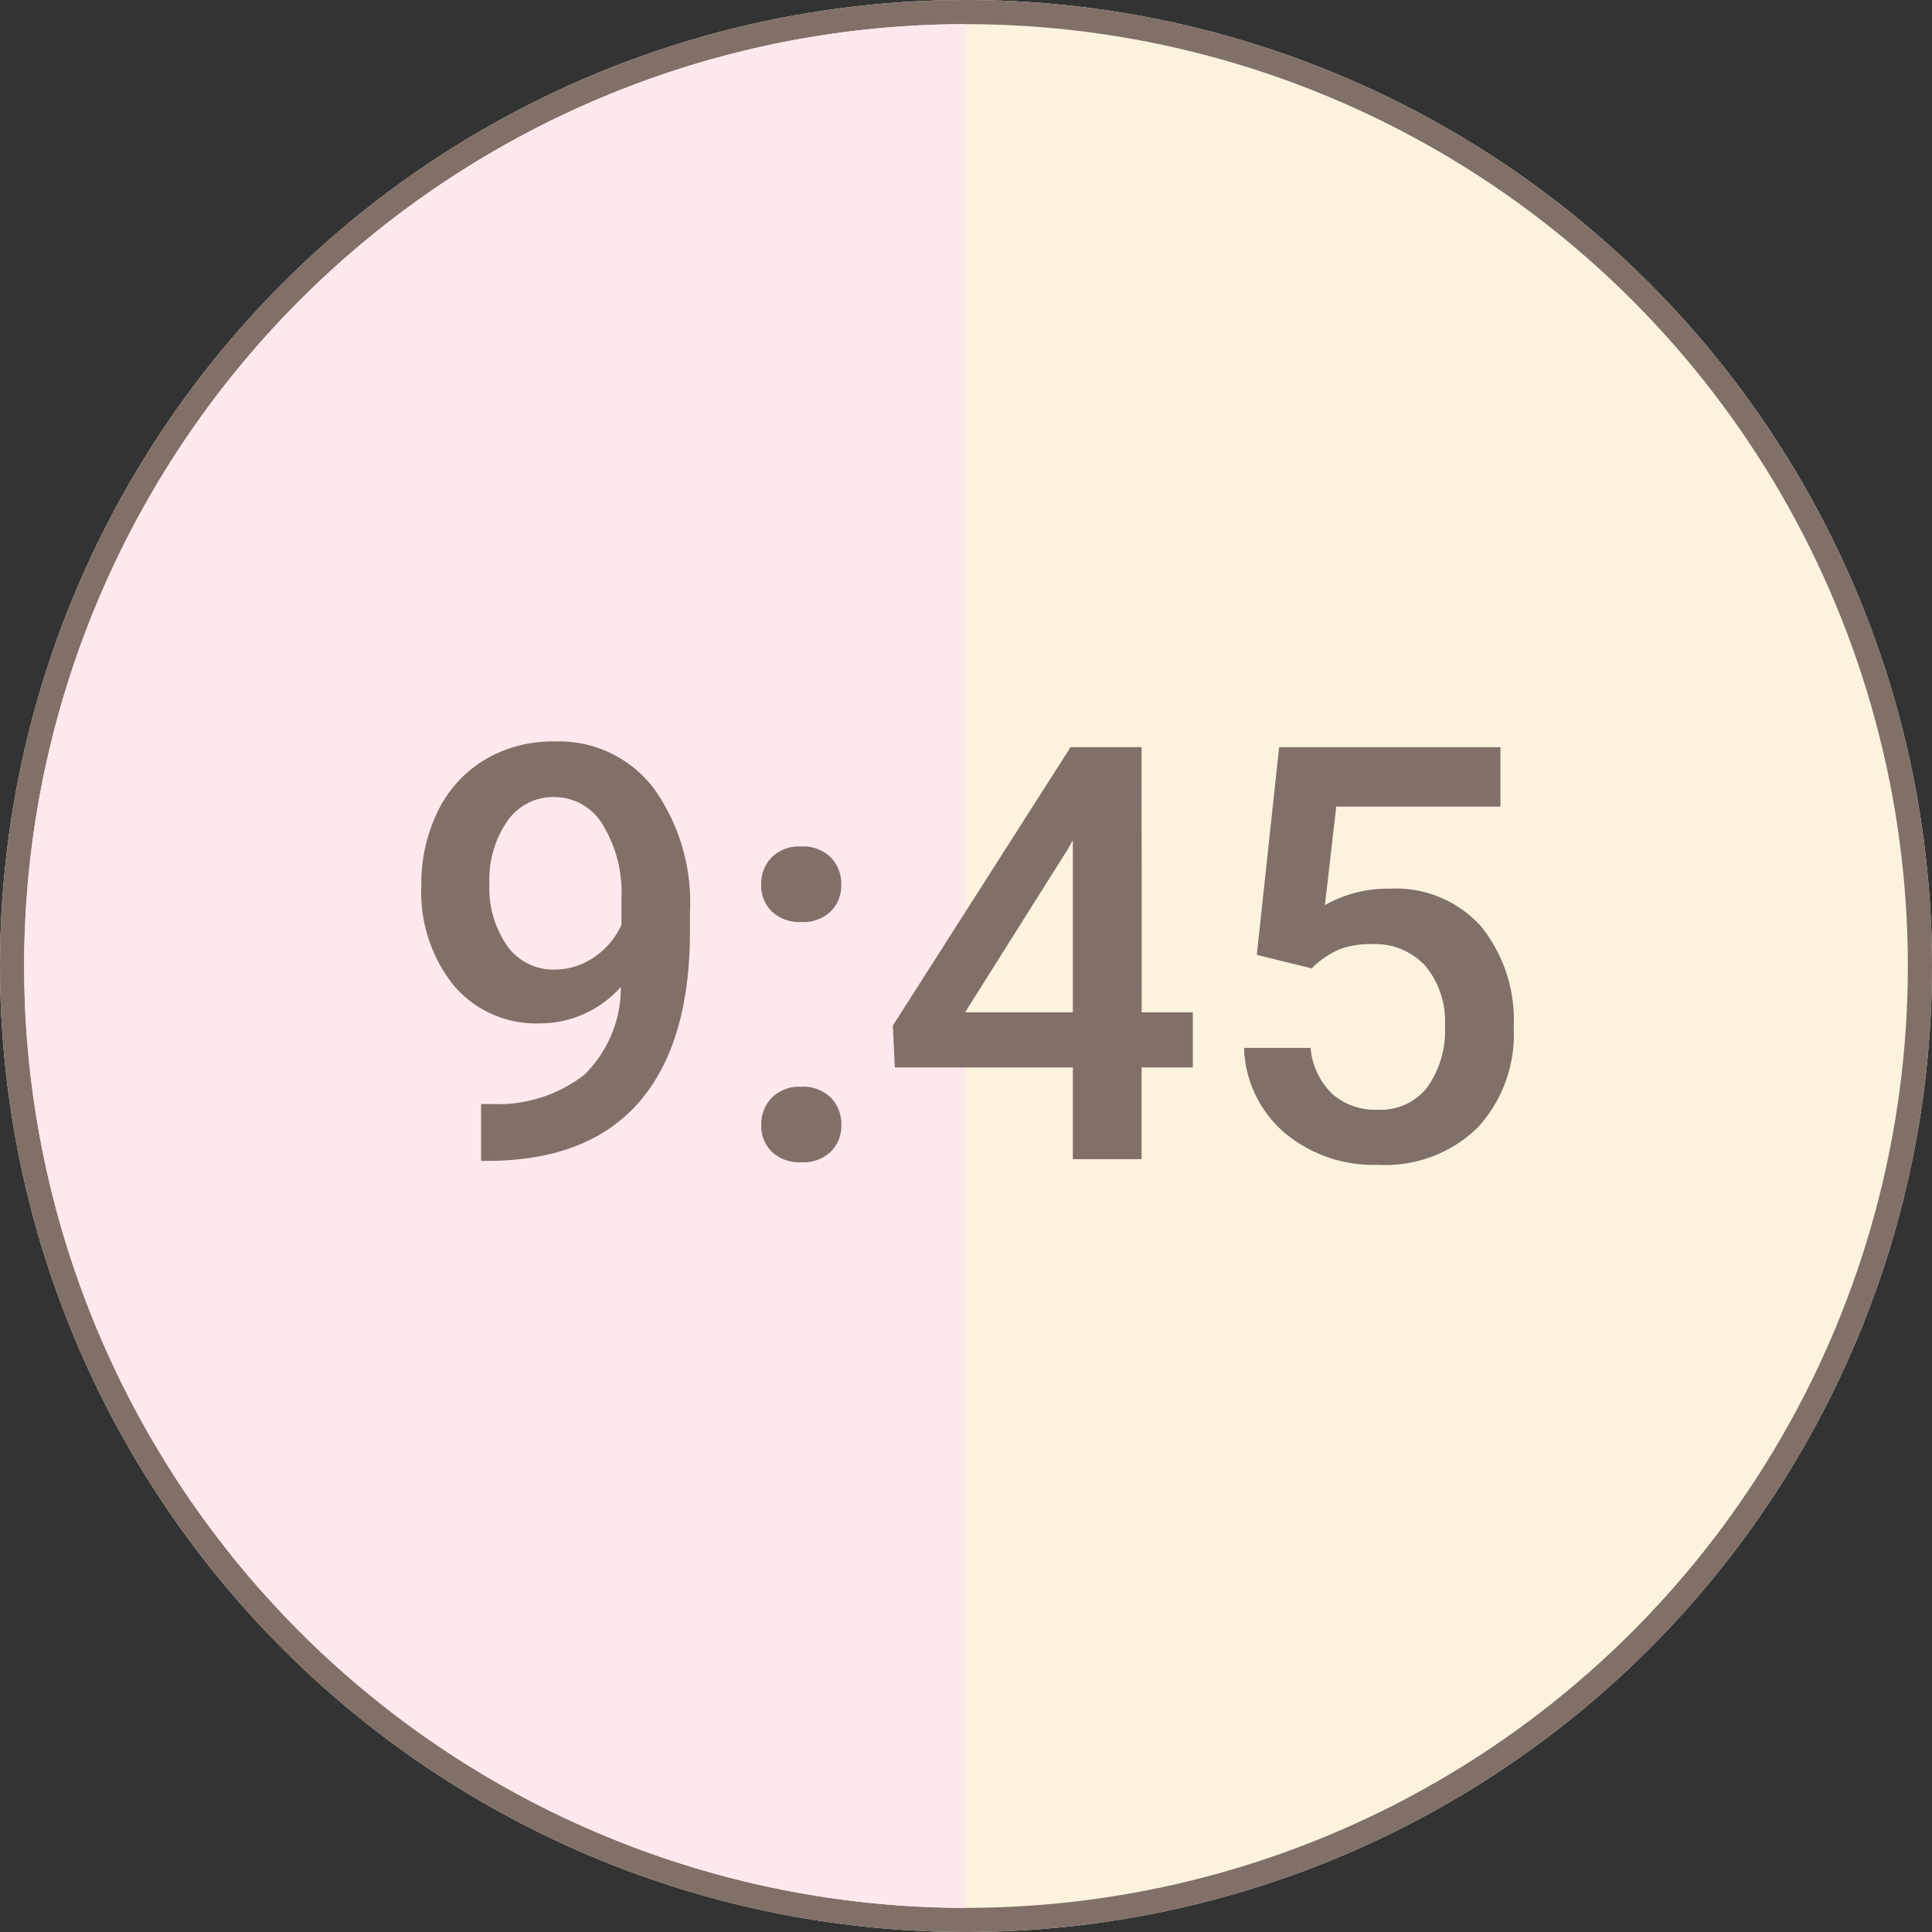 <svg xmlns="http://www.w3.org/2000/svg" xmlns:xlink="http://www.w3.org/1999/xlink" width="80" height="80" viewBox="0 0 80 80">
  <rect x="0" y="0" width="80" height="80" fill="#333333" stroke="none"/>
  <defs>
    <clipPath id="clip-path">
      <rect id="長方形_454" data-name="長方形 454" width="39" height="78" fill="#fce9ec"/>
    </clipPath>
  </defs>
  <g id="_945am_sp" data-name="945am_sp" transform="translate(-400 -1763)">
    <g id="楕円形_58" data-name="楕円形 58" transform="translate(400 1763)" fill="#fcf3df" stroke="#807068" stroke-width="1">
      <circle cx="40" cy="40" r="40" stroke="none"/>
      <circle cx="40" cy="40" r="39.5" fill="none"/>
    </g>
    <g id="グループ_1465" data-name="グループ 1465" transform="translate(401 1764)">
      <g id="グループ_1462" data-name="グループ 1462" clip-path="url(#clip-path)">
        <path id="パス_456" data-name="パス 456" d="M39,78A39,39,0,0,1,39,0Z" transform="translate(0 0.001)" fill="#fce9ec"/>
      </g>
    </g>
    <path id="パス_512" data-name="パス 512" d="M-14.291-7.137a4.46,4.46,0,0,1-3.34,1.512A4.461,4.461,0,0,1-21.217-7.2a6.189,6.189,0,0,1-1.336-4.143,6.791,6.791,0,0,1,.68-3.059,5.068,5.068,0,0,1,1.934-2.133,5.486,5.486,0,0,1,2.906-.762,4.929,4.929,0,0,1,4.09,1.922,8.1,8.1,0,0,1,1.512,5.145v.8q0,4.617-2.086,7.043T-19.74.07h-.34V-2.285h.41A5.831,5.831,0,0,0-15.8-3.5,5.056,5.056,0,0,0-14.291-7.137Zm-2.742-.715a2.874,2.874,0,0,0,1.605-.492A3.243,3.243,0,0,0-14.268-9.7v-1.113a5.345,5.345,0,0,0-.773-3.035,2.33,2.33,0,0,0-2-1.148,2.3,2.3,0,0,0-1.963,1.014,4.261,4.261,0,0,0-.732,2.561A4.208,4.208,0,0,0-19-8.836,2.339,2.339,0,0,0-17.033-7.852ZM-6.826-3a1.627,1.627,0,0,1,1.23.451,1.567,1.567,0,0,1,.434,1.131A1.512,1.512,0,0,1-5.6-.311a1.651,1.651,0,0,1-1.23.439A1.656,1.656,0,0,1-8.033-.3a1.486,1.486,0,0,1-.445-1.113,1.567,1.567,0,0,1,.434-1.131A1.611,1.611,0,0,1-6.826-3Zm0-9.949A1.627,1.627,0,0,1-5.6-12.5a1.567,1.567,0,0,1,.434,1.131A1.512,1.512,0,0,1-5.6-10.26a1.651,1.651,0,0,1-1.23.439,1.656,1.656,0,0,1-1.207-.434,1.486,1.486,0,0,1-.445-1.113A1.567,1.567,0,0,1-8.045-12.5,1.611,1.611,0,0,1-6.826-12.949Zm14.1,6.867H9.393V-3.8H7.271V0H4.424V-3.8H-2.947l-.082-1.734L4.33-17.062H7.271Zm-7.312,0H4.424v-7.125l-.211.375ZM12.041-8.461l.926-8.6h9.164V-14.6h-6.8l-.469,4.078a5.268,5.268,0,0,1,2.672-.68,4.753,4.753,0,0,1,3.791,1.559,6.176,6.176,0,0,1,1.354,4.2,5.685,5.685,0,0,1-1.5,4.143A5.475,5.475,0,0,1,17.068.234,5.734,5.734,0,0,1,13.184-1.1a4.809,4.809,0,0,1-1.67-3.51h2.754a3.007,3.007,0,0,0,.891,1.9,2.709,2.709,0,0,0,1.9.662A2.448,2.448,0,0,0,19.1-2.977a4.046,4.046,0,0,0,.732-2.555A3.576,3.576,0,0,0,19.025-8,2.828,2.828,0,0,0,16.8-8.906a3.7,3.7,0,0,0-1.312.205,3.717,3.717,0,0,0-1.172.8Z" transform="translate(440 1811)" fill="#807068"/>
  </g>
</svg>
